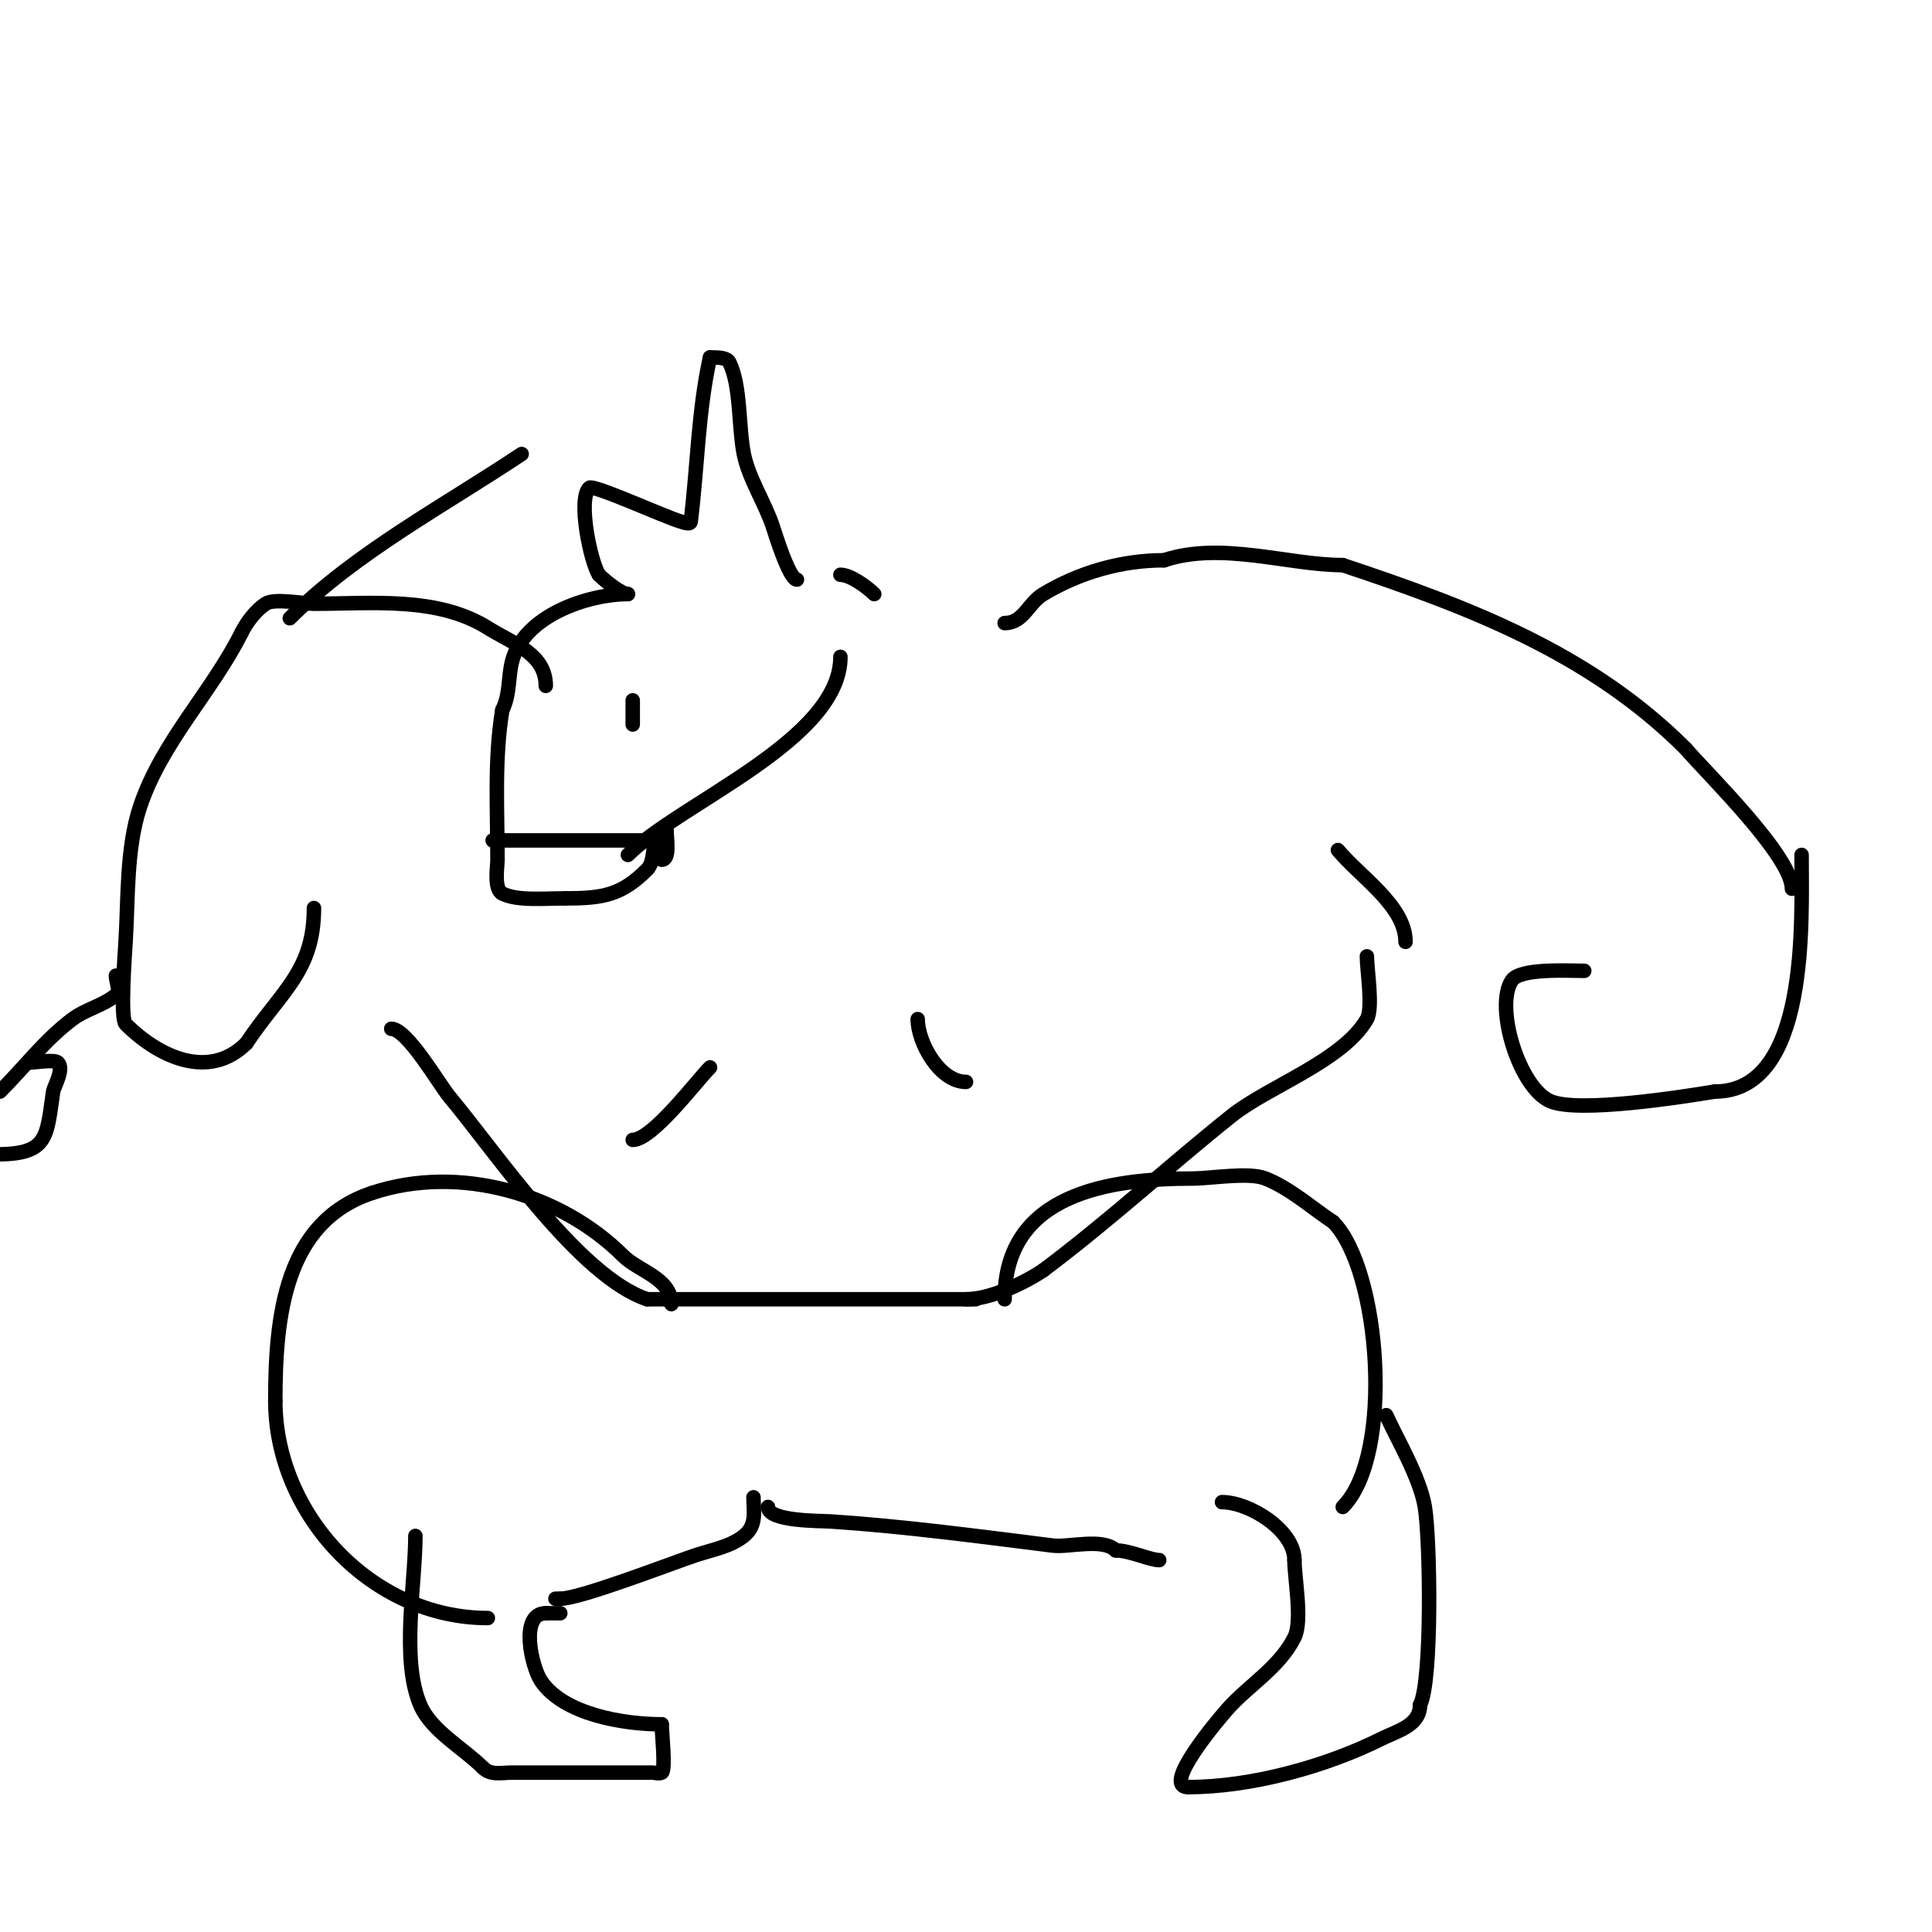 <svg viewBox='0 0 400 400' version='1.1' xmlns='http://www.w3.org/2000/svg' xmlns:xlink='http://www.w3.org/1999/xlink'><g fill='none' stroke='#000000' stroke-width='3' stroke-linecap='round' stroke-linejoin='round'><path d='M208,129c3.932,0 4.827,-4.096 8,-6c7.514,-4.508 16.194,-7 25,-7'/><path d='M241,116c11.915,-3.972 25.734,1 37,1'/><path d='M278,117c26.051,8.684 51.165,18.165 71,38'/><path d='M349,155c4.444,5.185 22,22.251 22,29'/><path d='M373,177c0,13.872 1.589,49 -18,49'/><path d='M355,226c-6.38,1.063 -28.171,4.498 -34,2c-6.492,-2.782 -11.606,-19.591 -8,-25c1.732,-2.598 11.604,-2 15,-2'/><path d='M291,195c0,-7.429 -9.295,-13.354 -14,-19'/><path d='M113,142c0,-6.638 -6.631,-8.644 -12,-12c-10.473,-6.546 -24.003,-5 -36,-5c-2.22,0 -8.2,-1.2 -10,0c-2.093,1.395 -3.9,3.799 -5,6'/><path d='M50,131c-6.154,12.308 -16.527,22.582 -21,36c-2.872,8.615 -2.441,19.055 -3,28c-0.186,2.978 -1.118,15.882 0,17c6.956,6.956 17.354,11.646 25,4'/><path d='M51,216c7.203,-10.805 14,-14.886 14,-28'/><path d='M165,120c-1.619,0 -4.663,-9.99 -5,-11c-1.635,-4.906 -4.998,-9.988 -6,-15c-1.119,-5.595 -0.605,-14.209 -3,-19c-0.495,-0.99 -2.355,-1 -4,-1'/><path d='M147,74c-2.475,11.14 -2.585,22.677 -4,34c-0.083,0.662 -1.359,0.183 -2,0c-3.239,-0.925 -18.221,-7.779 -19,-7c-2.455,2.455 0.318,15.477 2,18'/><path d='M124,119c1.469,1.469 4.714,4 6,4'/><path d='M130,123c-8.229,0 -21.609,4.437 -24,14c-0.822,3.286 -0.39,6.779 -2,10'/><path d='M104,147c-1.683,10.098 -1,20.75 -1,31c0,1.422 -0.794,6.103 1,7c3.096,1.548 8.468,1 13,1'/><path d='M117,186c7.842,0 11.641,-0.641 17,-6c2.122,-2.122 0.364,-8 4,-8'/><path d='M138,172c0,1.664 0.776,6 -1,6'/><path d='M174,136c0,17.257 -33.239,30.239 -44,41'/><path d='M174,119c2.048,0 5.493,2.493 7,4'/><path d='M283,198c0,2.818 1.32,10.689 0,13c-4.925,8.618 -20.481,13.985 -28,20c-13.21,10.568 -25.328,21.746 -39,32'/><path d='M216,263c-4.806,3.204 -11.505,6 -16,6'/><path d='M202,269c-22.667,0 -45.333,0 -68,0'/><path d='M134,269c-13.985,-4.662 -31.045,-30.054 -41,-42c-2.008,-2.41 -8.704,-14 -12,-14'/><path d='M228,246'/><path d='M208,269c0,-21.924 21.672,-25 39,-25c3.663,0 11.551,-1.38 15,0c5.122,2.049 9.446,5.964 14,9'/><path d='M276,253c9.741,9.741 12.702,48.298 2,59'/><path d='M287,293c2.25,4.951 6.984,12.902 8,19c1.089,6.534 1.575,35.851 -1,41'/><path d='M294,353c0,4.281 -4.827,5.413 -8,7c-11.478,5.739 -26.961,10 -40,10'/><path d='M246,370c-5.71,0 6.453,-14.232 8,-16c4.417,-5.048 10.841,-8.683 14,-15c1.71,-3.419 0,-12.255 0,-16'/><path d='M268,323c0,-6.232 -9.39,-12 -15,-12'/><path d='M139,270c0,-5.352 -6.817,-6.817 -10,-10c-12.755,-12.755 -33.824,-19.059 -52,-13'/><path d='M77,247c-18.01,6.003 -20,25.386 -20,43'/><path d='M57,290c0,23.478 19.868,45 44,45'/><path d='M101,335'/><path d='M86,318c0,9.943 -3.027,25.604 1,35c2.313,5.398 8.942,8.942 13,13'/><path d='M100,366c1.614,1.614 3.801,1 6,1c9.667,0 19.333,0 29,0c0.667,0 1.404,0.298 2,0c0.869,-0.434 0,-8.396 0,-10'/><path d='M137,357c-7.831,0 -20.351,-2.026 -25,-9c-1.924,-2.886 -4.517,-14 1,-14'/><path d='M113,334c1,0 2,0 3,0'/><path d='M156,310c0,2.957 0.764,5.789 -2,8c-2.803,2.243 -6.594,2.865 -10,4c-5.049,1.683 -23.879,9 -28,9'/><path d='M116,331c-0.333,0 -0.667,0 -1,0'/><path d='M159,312c0,3.034 10.923,2.862 13,3c15.403,1.027 30.727,3.091 46,5c3.252,0.406 10.368,-1.632 13,1'/><path d='M231,321c2.913,0 7.108,2 9,2'/><path d='M108,94c-16.153,10.768 -34.466,20.466 -48,34'/><path d='M24,202c0,1.333 1.024,3.146 0,4c-2.636,2.197 -6.255,2.941 -9,5c-5.709,4.282 -9.959,9.959 -15,15'/><path d='M-1,239c10.909,0 10.609,-3.264 12,-13c0.139,-0.97 2.347,-4.653 1,-6c-0.721,-0.721 -4.844,0 -6,0'/><path d='M136,144'/><path d='M131,145c0,1.667 0,3.333 0,5'/><path d='M102,174c11.667,0 23.333,0 35,0'/><path d='M200,224c-5.47,0 -10,-8.162 -10,-13'/><path d='M147,221c-2.749,2.749 -11.932,15 -16,15'/></g>
</svg>